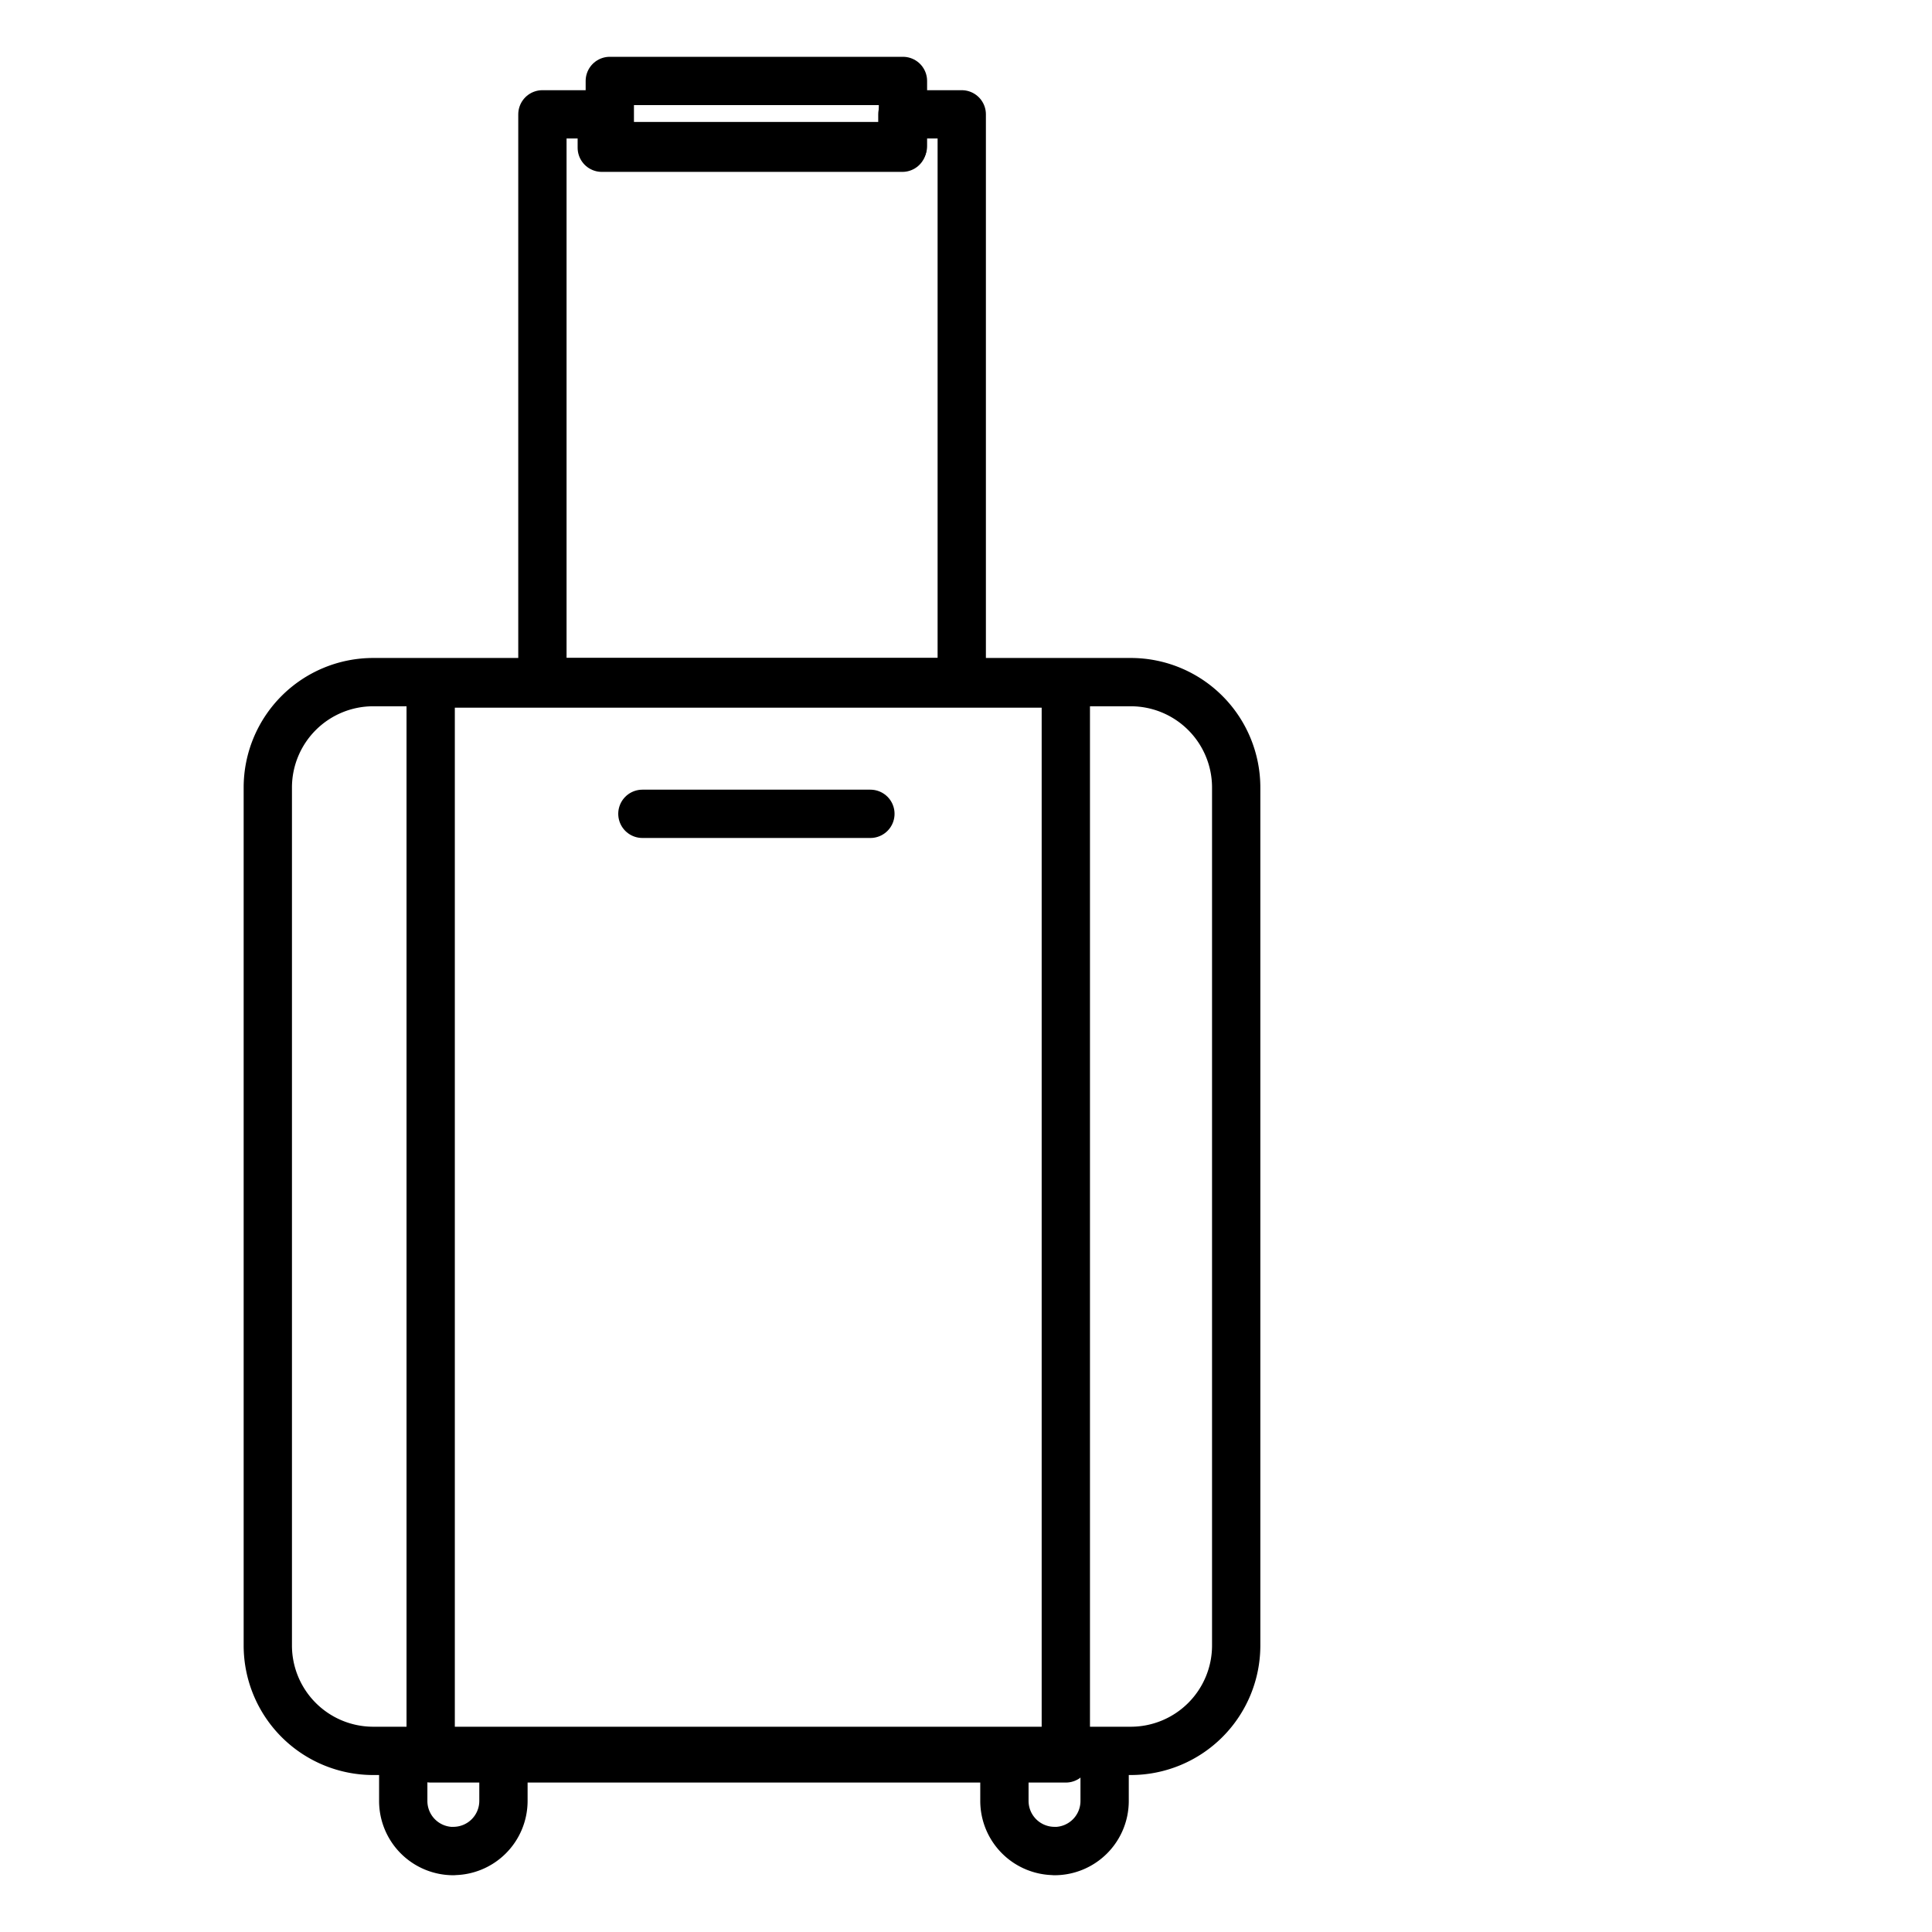 <svg xmlns="http://www.w3.org/2000/svg" xmlns:xlink="http://www.w3.org/1999/xlink" width="60" height="60" viewBox="0 0 60 60"><defs><clipPath id="clip-_29_Travels"><rect width="60" height="60"></rect></clipPath></defs><g id="_29_Travels" data-name="29 Travels" clip-path="url(#clip-_29_Travels)"><g id="Group_70812" data-name="Group 70812" transform="translate(-117.183 -15.486)"><path id="Path_117972" data-name="Path 117972" d="M212.523,27V44.633H199.5V27h1.844v1.037h9.335V27Z" transform="translate(-65.472 -7.963)" fill="none" stroke="#000" stroke-linecap="round" stroke-linejoin="round" stroke-miterlimit="10" stroke-width="1.5"></path><path id="Path_117973" data-name="Path 117973" d="M128.774,213.191H152.3a3.274,3.274,0,0,0,3.274-3.274V183.274A3.274,3.274,0,0,0,152.3,180H128.774a3.274,3.274,0,0,0-3.274,3.274v26.642A3.274,3.274,0,0,0,128.774,213.191Zm2.488,3.112h0a1.556,1.556,0,0,1-1.556-1.556v-1.556h3.112v1.556A1.556,1.556,0,0,1,131.262,216.3Zm18.67,0h0a1.556,1.556,0,0,0,1.556-1.556v-1.556h-3.112v1.556A1.556,1.556,0,0,0,149.932,216.3Z" transform="translate(0 -143.33)" fill="none" stroke="#000" stroke-linecap="round" stroke-linejoin="round" stroke-miterlimit="10" stroke-width="1.5"></path><rect id="Rectangle_7661" data-name="Rectangle 7661" width="19.725" height="33.381" transform="translate(130.558 36.714)" fill="none" stroke="#000" stroke-linecap="round" stroke-linejoin="round" stroke-miterlimit="10" stroke-width="1.5"></rect><line id="Line_878" data-name="Line 878" x2="7.081" transform="translate(137.133 40.76)" fill="none" stroke="#000" stroke-linecap="round" stroke-linejoin="round" stroke-miterlimit="10" stroke-width="1.5"></line><rect id="Rectangle_7662" data-name="Rectangle 7662" width="9.104" height="2.023" transform="translate(136.121 18)" fill="none" stroke="#000" stroke-linecap="round" stroke-linejoin="round" stroke-miterlimit="10" stroke-width="1.5"></rect></g></g></svg>